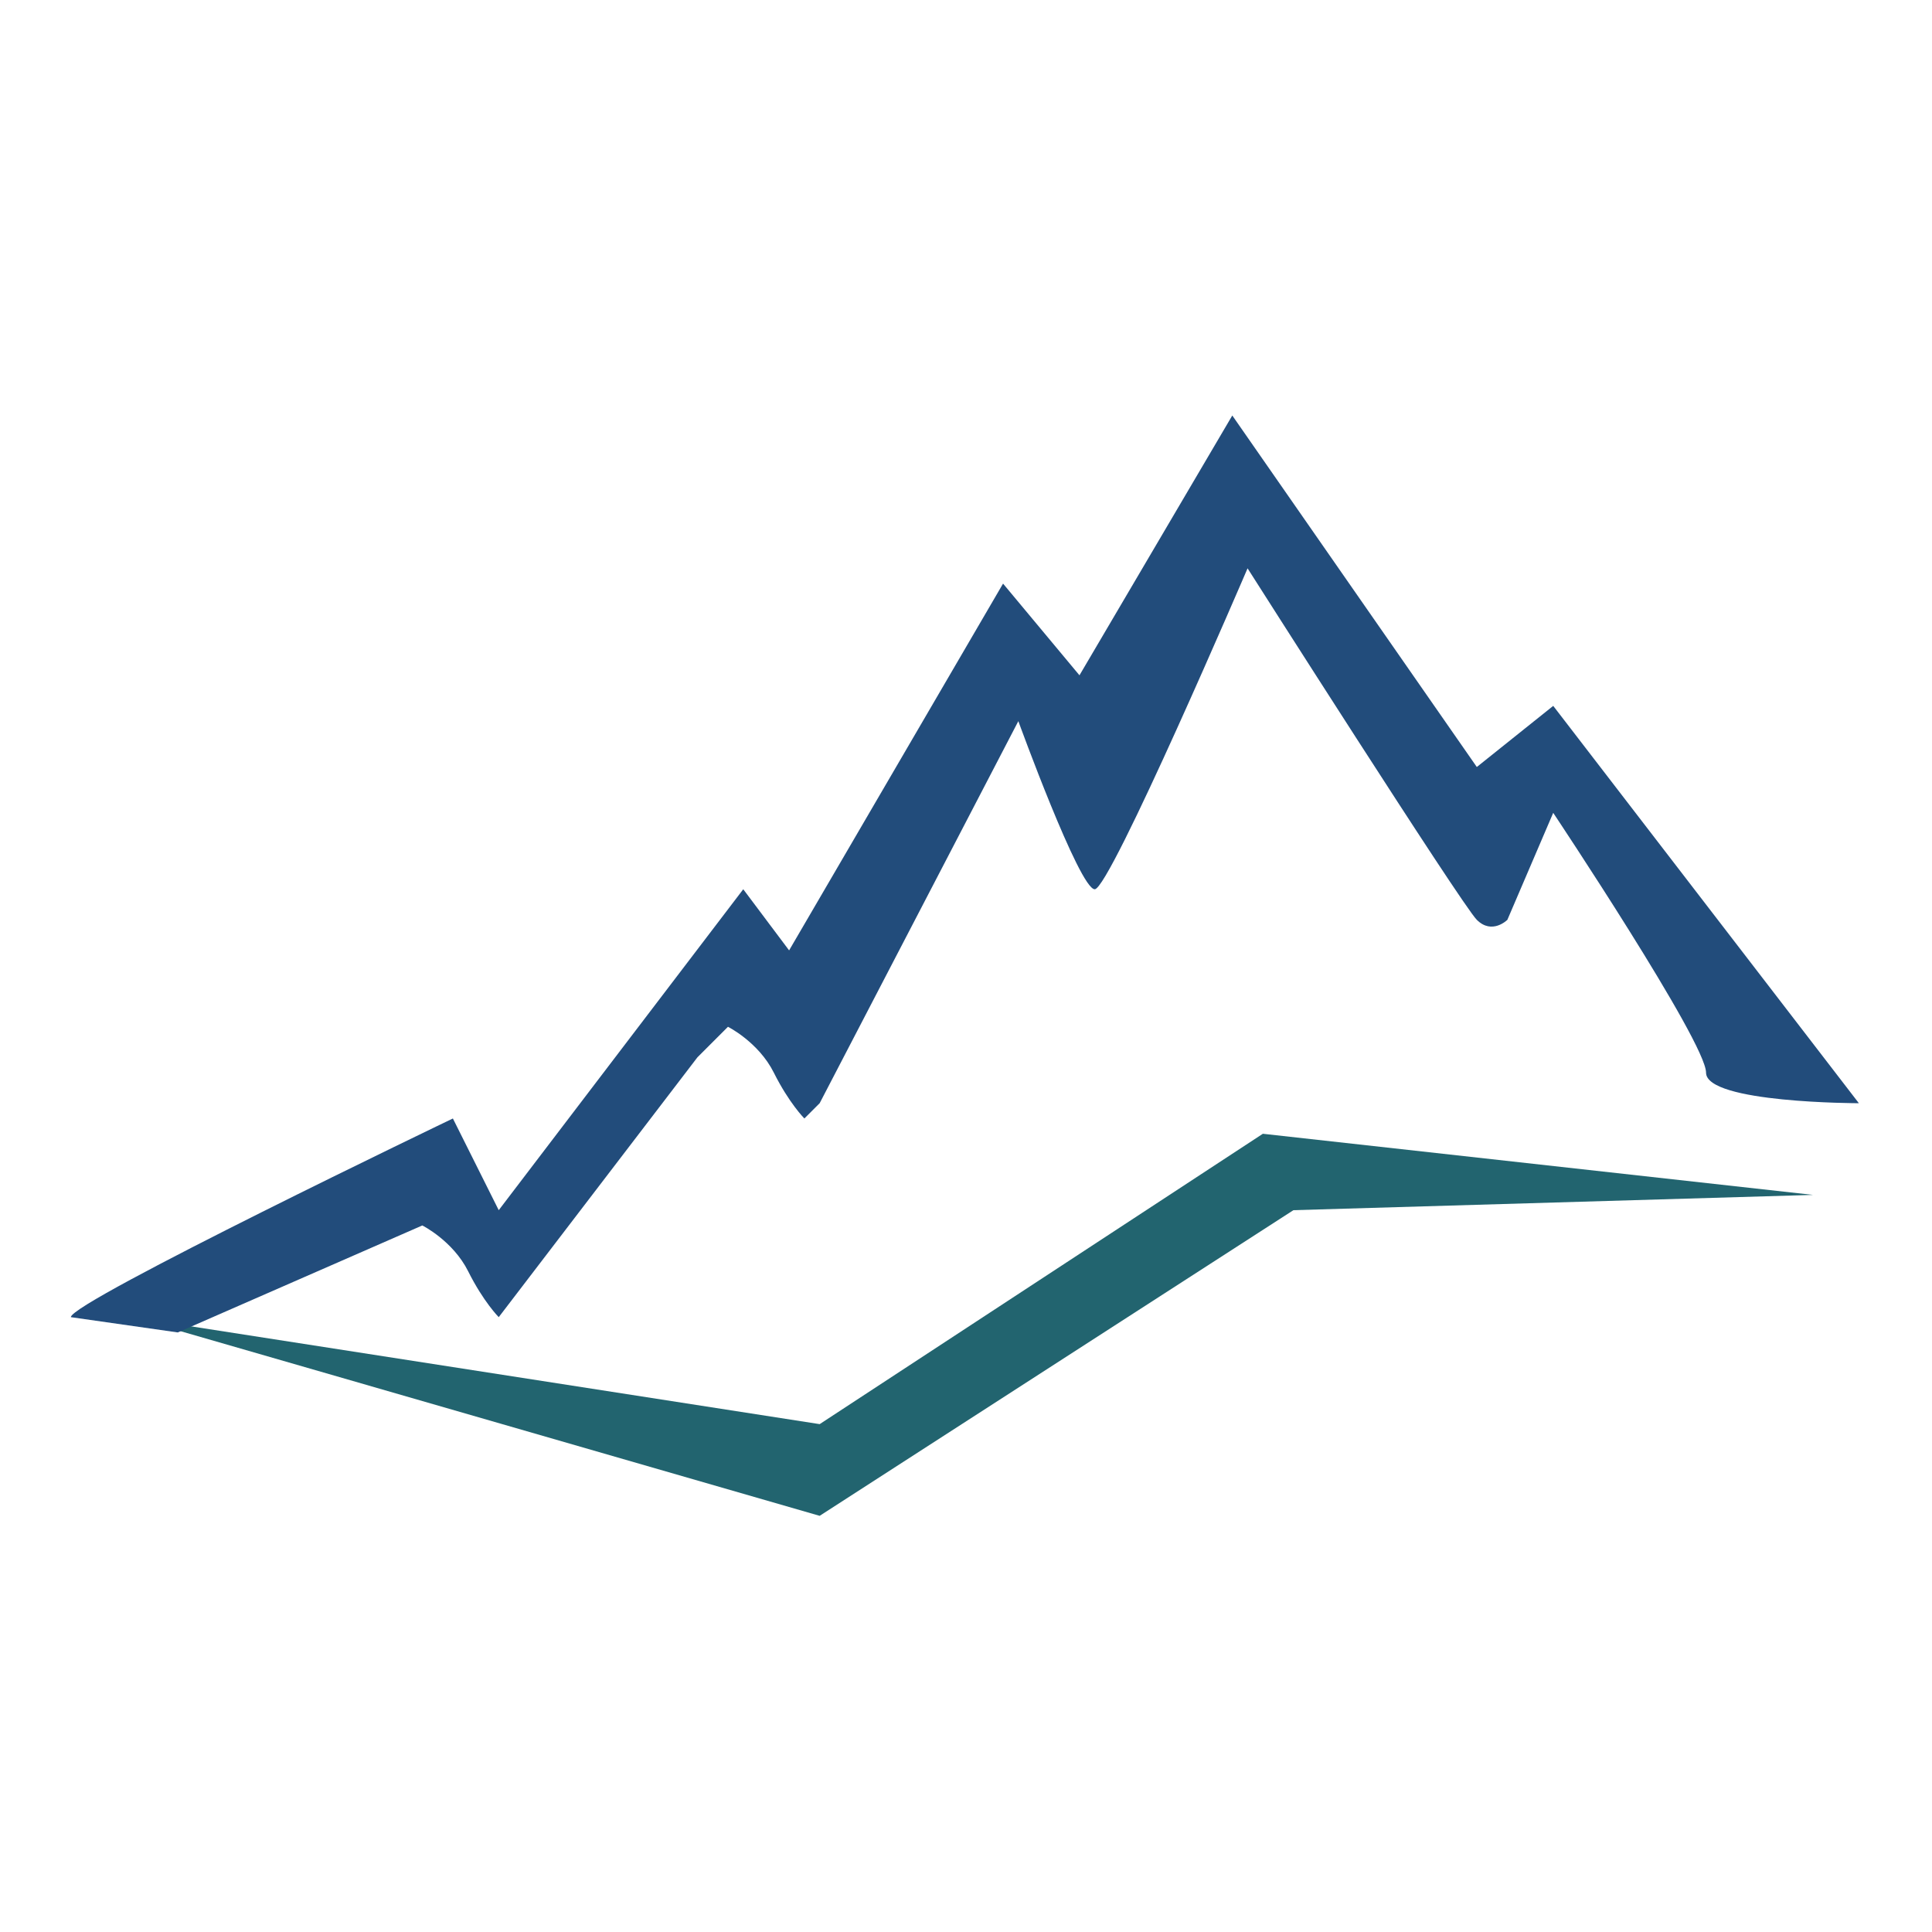 <?xml version="1.0" encoding="utf-8"?>
<!-- Generator: Adobe Illustrator 23.0.5, SVG Export Plug-In . SVG Version: 6.00 Build 0)  -->
<svg version="1.1" id="Capa_1" xmlns="http://www.w3.org/2000/svg" xmlns:xlink="http://www.w3.org/1999/xlink" x="0px" y="0px"
	 viewBox="0 0 512 512" style="enable-background:new 0 0 512 512;" xml:space="preserve">
<style type="text/css">
	.st0{fill:#22646F;}
	.st1{fill:#224C7B;}
</style>
<polygon class="st0" points="480.47,316.66 334.67,300.46 217.22,377.41 34.97,349.06 217.22,401.71 342.77,320.71 "/>
<path class="st1" d="M18.77,349.06c0-4.05,101.25-52.65,101.25-52.65l12.15,24.3l64.8-85.05l12.15,16.2l56.7-97.2l20.25,24.3
	l40.5-68.85l64.8,93.15l20.25-16.2l81,105.3c0,0-40.5,0-40.5-8.1s-40.5-68.85-40.5-68.85l-12.15,28.35c0,0-4.05,4.05-8.1,0
	c-4.05-4.05-60.75-93.15-60.75-93.15s-36.45,85.05-40.5,85.05c-4.05,0-20.25-44.55-20.25-44.55l-52.65,101.25l-4.05,4.05
	c0,0-4.05-4.05-8.1-12.15c-4.05-8.1-12.15-12.15-12.15-12.15l-8.1,8.1l-52.65,68.85c0,0-4.05-4.05-8.1-12.15
	s-12.15-12.15-12.15-12.15l-64.8,28.35L18.77,349.06z"/>
</svg>
